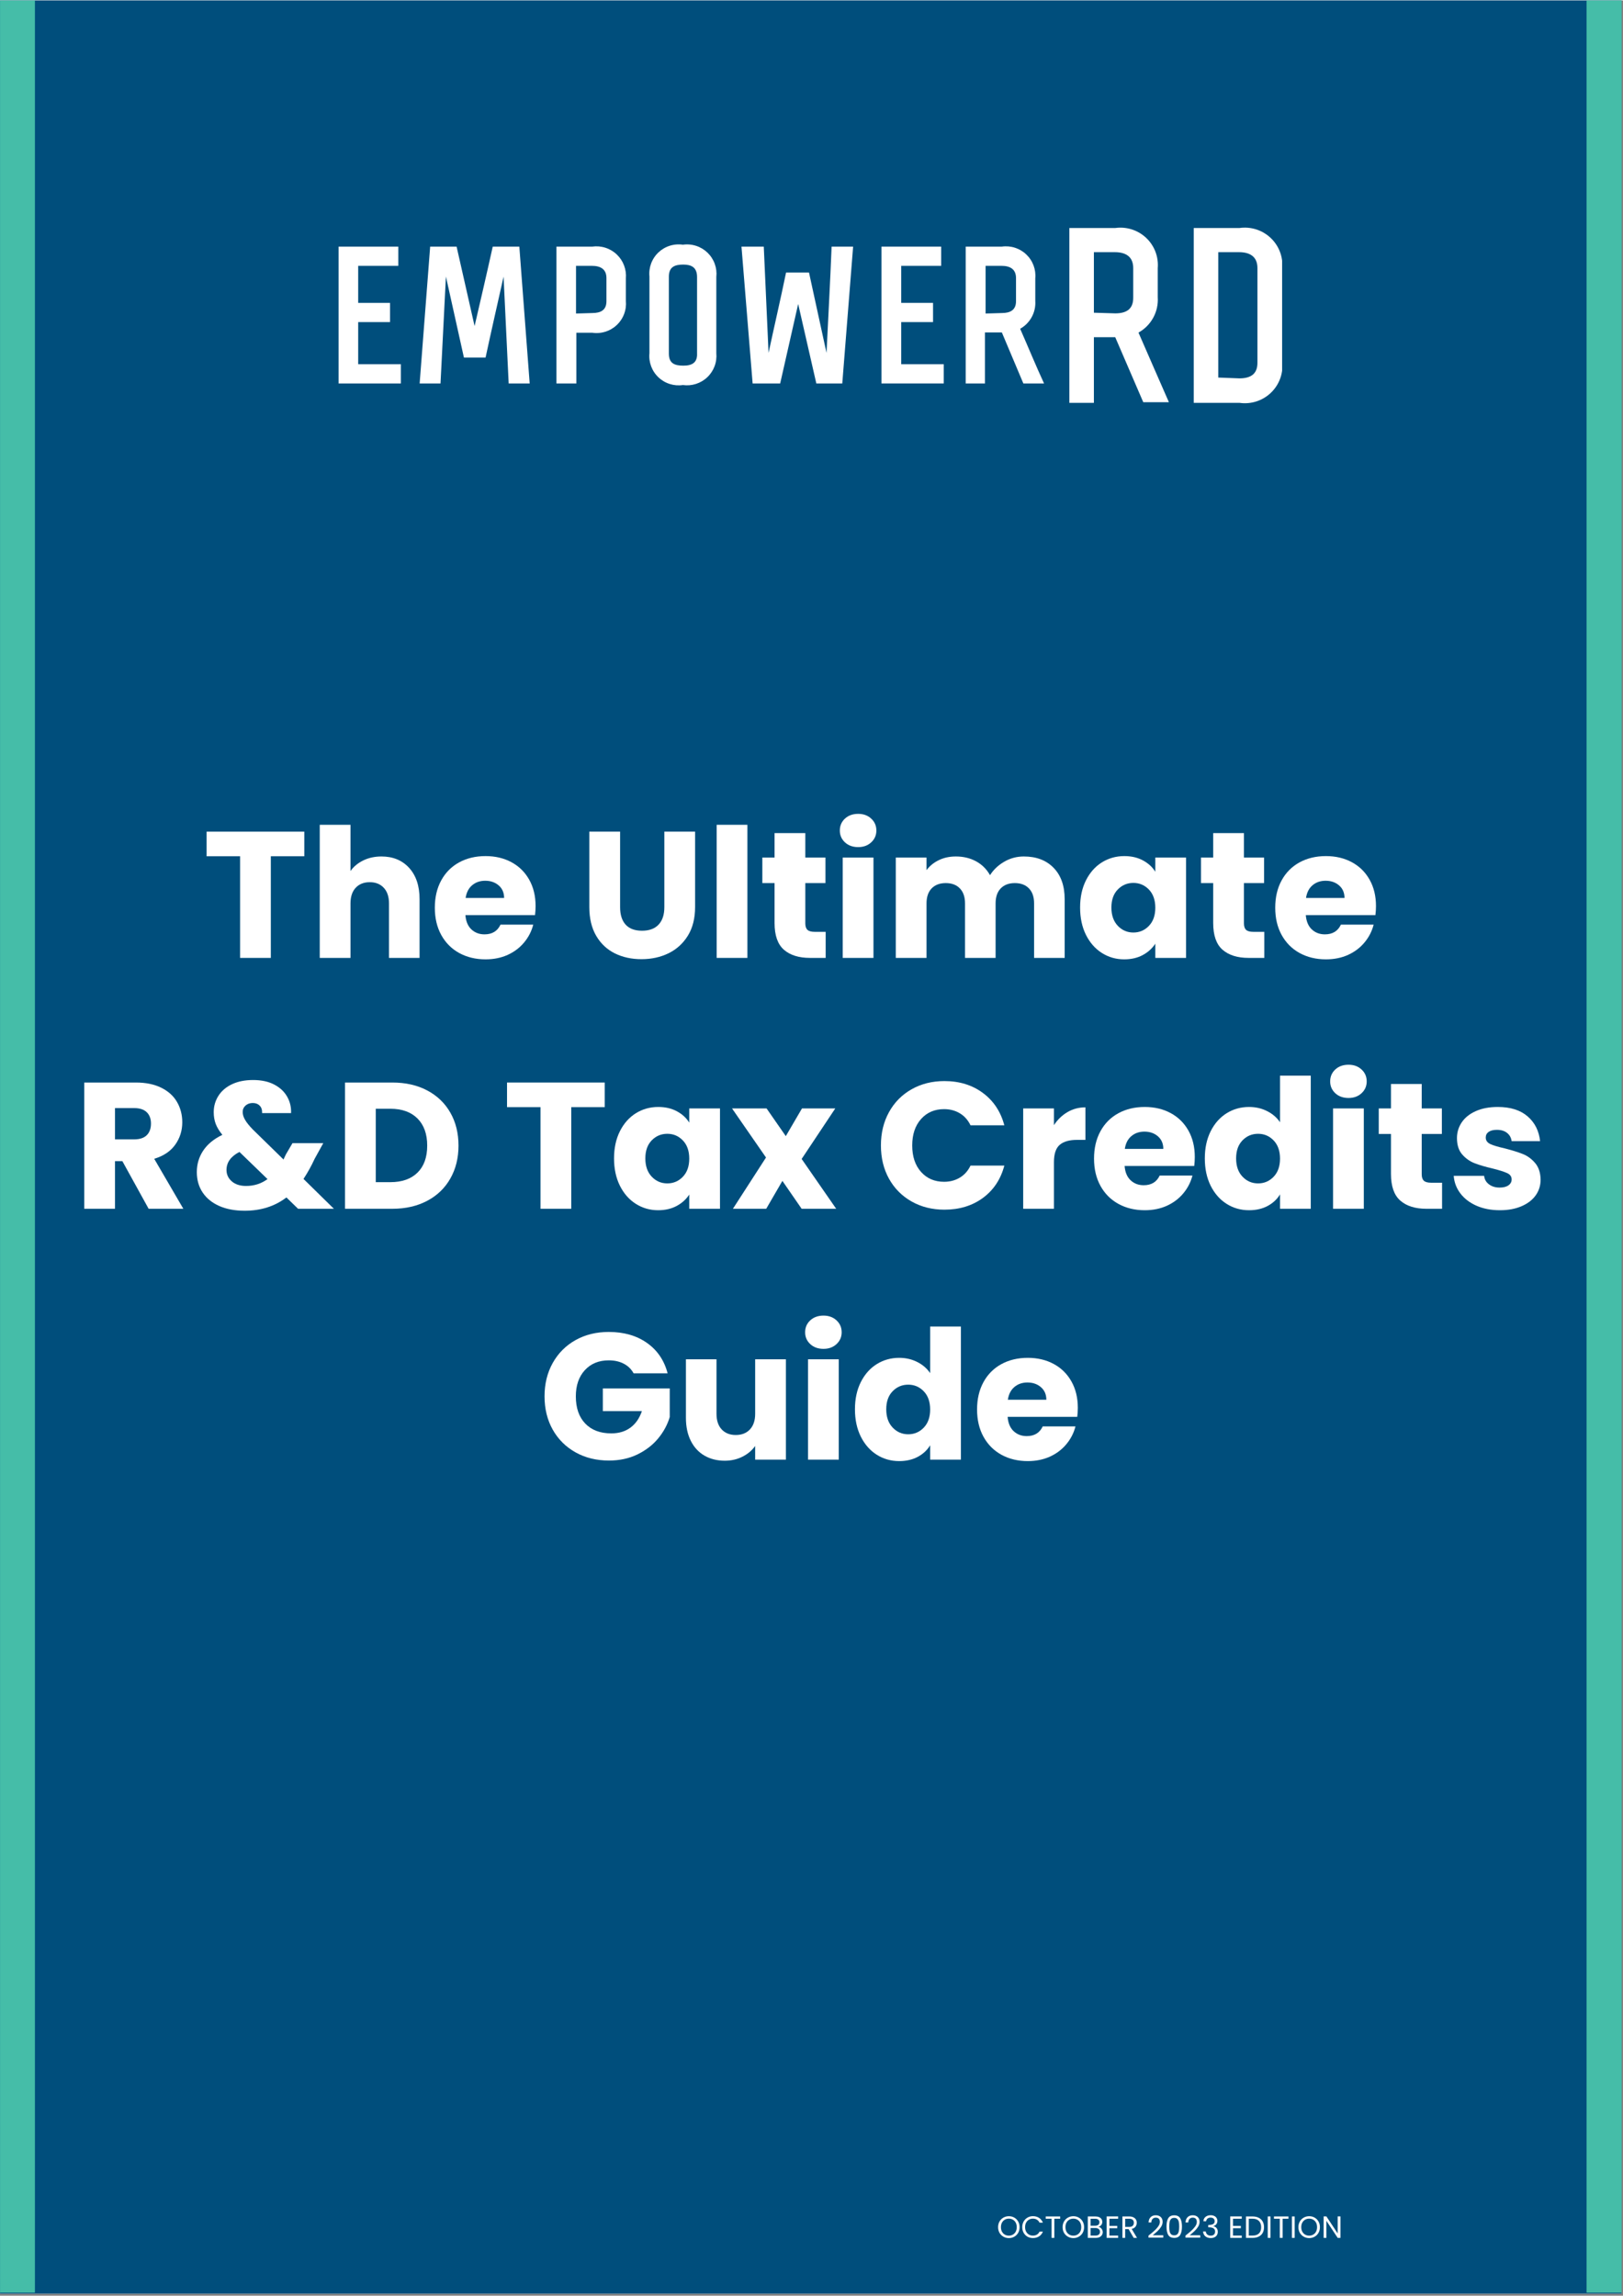 <svg xmlns="http://www.w3.org/2000/svg" xmlns:xlink="http://www.w3.org/1999/xlink" width="793" viewBox="0 0 595.5 842.25" height="1122" preserveAspectRatio="xMidYMid meet"><rect x="0" y="0" width="595.5" height="842.25" fill="#808080" stroke="none"/><defs><g></g><clipPath id="c0dc945d3a"><path d="M 0.016 0 L 594.984 0 L 594.984 841.5 L 0.016 841.5 Z M 0.016 0 " clip-rule="nonzero"></path></clipPath><clipPath id="0e206730a4"><path d="M 0.016 0 L 12.809 0 L 12.809 841.141 L 0.016 841.141 Z M 0.016 0 " clip-rule="nonzero"></path></clipPath><clipPath id="2601bf3459"><path d="M 582.129 0 L 594.984 0 L 594.984 841.141 L 582.129 841.141 Z M 582.129 0 " clip-rule="nonzero"></path></clipPath><clipPath id="57c3dba565"><path d="M 124.234 90 L 148 90 L 148 141 L 124.234 141 Z M 124.234 90 " clip-rule="nonzero"></path></clipPath><clipPath id="db441bfa90"><path d="M 437 83 L 470.426 83 L 470.426 148 L 437 148 Z M 437 83 " clip-rule="nonzero"></path></clipPath></defs><g clip-path="url(#c0dc945d3a)"><path fill="#ffffff" d="M 0.016 0 L 594.984 0 L 594.984 841.5 L 0.016 841.5 Z M 0.016 0 " fill-opacity="1" fill-rule="nonzero"></path><path fill="#004e7c" d="M 0.016 0 L 594.984 0 L 594.984 841.5 L 0.016 841.5 Z M 0.016 0 " fill-opacity="1" fill-rule="nonzero"></path></g><g fill="#ffffff" fill-opacity="1"><g transform="translate(74.229, 351.345)"><g><path d="M 37.422 -46.328 L 37.422 -37.297 L 25.141 -37.297 L 25.141 0 L 13.859 0 L 13.859 -37.297 L 1.578 -37.297 L 1.578 -46.328 Z M 37.422 -46.328 "></path></g></g></g><g fill="#ffffff" fill-opacity="1"><g transform="translate(113.226, 351.345)"><g><path d="M 26.734 -37.219 C 30.953 -37.219 34.336 -35.82 36.891 -33.031 C 39.441 -30.238 40.719 -26.398 40.719 -21.516 L 40.719 0 L 29.5 0 L 29.5 -20 C 29.5 -22.457 28.859 -24.367 27.578 -25.734 C 26.305 -27.098 24.594 -27.781 22.438 -27.781 C 20.281 -27.781 18.562 -27.098 17.281 -25.734 C 16.008 -24.367 15.375 -22.457 15.375 -20 L 15.375 0 L 4.094 0 L 4.094 -48.844 L 15.375 -48.844 L 15.375 -31.875 C 16.52 -33.5 18.082 -34.797 20.062 -35.766 C 22.039 -36.734 24.266 -37.219 26.734 -37.219 Z M 26.734 -37.219 "></path></g></g></g><g fill="#ffffff" fill-opacity="1"><g transform="translate(157.701, 351.345)"><g><path d="M 38.812 -19.016 C 38.812 -17.953 38.742 -16.848 38.609 -15.703 L 13.062 -15.703 C 13.238 -13.422 13.973 -11.672 15.266 -10.453 C 16.566 -9.242 18.164 -8.641 20.062 -8.641 C 22.875 -8.641 24.832 -9.828 25.938 -12.203 L 37.953 -12.203 C 37.336 -9.785 36.223 -7.609 34.609 -5.672 C 33.004 -3.734 30.992 -2.211 28.578 -1.109 C 26.16 -0.016 23.453 0.531 20.453 0.531 C 16.848 0.531 13.633 -0.238 10.812 -1.781 C 8 -3.32 5.801 -5.52 4.219 -8.375 C 2.633 -11.238 1.844 -14.582 1.844 -18.406 C 1.844 -22.238 2.625 -25.582 4.188 -28.438 C 5.75 -31.301 7.938 -33.504 10.75 -35.047 C 13.57 -36.586 16.805 -37.359 20.453 -37.359 C 24.023 -37.359 27.195 -36.609 29.969 -35.109 C 32.738 -33.617 34.906 -31.484 36.469 -28.703 C 38.031 -25.93 38.812 -22.703 38.812 -19.016 Z M 27.266 -21.984 C 27.266 -23.91 26.602 -25.445 25.281 -26.594 C 23.957 -27.738 22.305 -28.312 20.328 -28.312 C 18.43 -28.312 16.832 -27.758 15.531 -26.656 C 14.238 -25.562 13.441 -24.004 13.141 -21.984 Z M 27.266 -21.984 "></path></g></g></g><g fill="#ffffff" fill-opacity="1"><g transform="translate(198.348, 351.345)"><g></g></g></g><g fill="#ffffff" fill-opacity="1"><g transform="translate(212.337, 351.345)"><g><path d="M 15.188 -46.328 L 15.188 -18.609 C 15.188 -15.836 15.863 -13.703 17.219 -12.203 C 18.582 -10.711 20.586 -9.969 23.234 -9.969 C 25.867 -9.969 27.891 -10.711 29.297 -12.203 C 30.711 -13.703 31.422 -15.836 31.422 -18.609 L 31.422 -46.328 L 42.703 -46.328 L 42.703 -18.672 C 42.703 -14.535 41.82 -11.035 40.062 -8.172 C 38.301 -5.316 35.938 -3.16 32.969 -1.703 C 30 -0.254 26.688 0.469 23.031 0.469 C 19.383 0.469 16.117 -0.242 13.234 -1.672 C 10.348 -3.109 8.066 -5.266 6.391 -8.141 C 4.723 -11.023 3.891 -14.535 3.891 -18.672 L 3.891 -46.328 Z M 15.188 -46.328 "></path></g></g></g><g fill="#ffffff" fill-opacity="1"><g transform="translate(258.857, 351.345)"><g><path d="M 15.375 -48.844 L 15.375 0 L 4.094 0 L 4.094 -48.844 Z M 15.375 -48.844 "></path></g></g></g><g fill="#ffffff" fill-opacity="1"><g transform="translate(278.323, 351.345)"><g><path d="M 24.625 -9.562 L 24.625 0 L 18.875 0 C 14.781 0 11.586 -1 9.297 -3 C 7.016 -5 5.875 -8.266 5.875 -12.797 L 5.875 -27.453 L 1.391 -27.453 L 1.391 -36.828 L 5.875 -36.828 L 5.875 -45.797 L 17.156 -45.797 L 17.156 -36.828 L 24.547 -36.828 L 24.547 -27.453 L 17.156 -27.453 L 17.156 -12.672 C 17.156 -11.566 17.422 -10.77 17.953 -10.281 C 18.484 -9.801 19.363 -9.562 20.594 -9.562 Z M 24.625 -9.562 "></path></g></g></g><g fill="#ffffff" fill-opacity="1"><g transform="translate(305.113, 351.345)"><g><path d="M 9.766 -40.656 C 7.785 -40.656 6.164 -41.238 4.906 -42.406 C 3.656 -43.57 3.031 -45.016 3.031 -46.734 C 3.031 -48.492 3.656 -49.953 4.906 -51.109 C 6.164 -52.273 7.785 -52.859 9.766 -52.859 C 11.703 -52.859 13.297 -52.273 14.547 -51.109 C 15.805 -49.953 16.438 -48.492 16.438 -46.734 C 16.438 -45.016 15.805 -43.57 14.547 -42.406 C 13.297 -41.238 11.703 -40.656 9.766 -40.656 Z M 15.375 -36.828 L 15.375 0 L 4.094 0 L 4.094 -36.828 Z M 15.375 -36.828 "></path></g></g></g><g fill="#ffffff" fill-opacity="1"><g transform="translate(324.579, 351.345)"><g><path d="M 51.078 -37.219 C 55.66 -37.219 59.301 -35.832 62 -33.062 C 64.707 -30.289 66.062 -26.441 66.062 -21.516 L 66.062 0 L 54.844 0 L 54.844 -20 C 54.844 -22.375 54.211 -24.207 52.953 -25.5 C 51.703 -26.801 49.977 -27.453 47.781 -27.453 C 45.582 -27.453 43.852 -26.801 42.594 -25.5 C 41.344 -24.207 40.719 -22.375 40.719 -20 L 40.719 0 L 29.5 0 L 29.5 -20 C 29.5 -22.375 28.867 -24.207 27.609 -25.5 C 26.359 -26.801 24.633 -27.453 22.438 -27.453 C 20.238 -27.453 18.508 -26.801 17.25 -25.5 C 16 -24.207 15.375 -22.375 15.375 -20 L 15.375 0 L 4.094 0 L 4.094 -36.828 L 15.375 -36.828 L 15.375 -32.203 C 16.52 -33.742 18.016 -34.961 19.859 -35.859 C 21.711 -36.766 23.805 -37.219 26.141 -37.219 C 28.91 -37.219 31.383 -36.625 33.562 -35.438 C 35.738 -34.25 37.441 -32.555 38.672 -30.359 C 39.953 -32.379 41.691 -34.023 43.891 -35.297 C 46.086 -36.578 48.484 -37.219 51.078 -37.219 Z M 51.078 -37.219 "></path></g></g></g><g fill="#ffffff" fill-opacity="1"><g transform="translate(394.458, 351.345)"><g><path d="M 1.844 -18.484 C 1.844 -22.266 2.555 -25.582 3.984 -28.438 C 5.422 -31.301 7.367 -33.504 9.828 -35.047 C 12.297 -36.586 15.047 -37.359 18.078 -37.359 C 20.68 -37.359 22.961 -36.828 24.922 -35.766 C 26.879 -34.711 28.383 -33.328 29.438 -31.609 L 29.438 -36.828 L 40.719 -36.828 L 40.719 0 L 29.438 0 L 29.438 -5.219 C 28.332 -3.5 26.801 -2.109 24.844 -1.047 C 22.883 0.004 20.609 0.531 18.016 0.531 C 15.023 0.531 12.297 -0.25 9.828 -1.812 C 7.367 -3.375 5.422 -5.594 3.984 -8.469 C 2.555 -11.352 1.844 -14.691 1.844 -18.484 Z M 29.438 -18.406 C 29.438 -21.227 28.656 -23.453 27.094 -25.078 C 25.531 -26.703 23.629 -27.516 21.391 -27.516 C 19.141 -27.516 17.234 -26.711 15.672 -25.109 C 14.109 -23.504 13.328 -21.297 13.328 -18.484 C 13.328 -15.66 14.109 -13.426 15.672 -11.781 C 17.234 -10.133 19.141 -9.312 21.391 -9.312 C 23.629 -9.312 25.531 -10.125 27.094 -11.75 C 28.656 -13.375 29.438 -15.594 29.438 -18.406 Z M 29.438 -18.406 "></path></g></g></g><g fill="#ffffff" fill-opacity="1"><g transform="translate(439.263, 351.345)"><g><path d="M 24.625 -9.562 L 24.625 0 L 18.875 0 C 14.781 0 11.586 -1 9.297 -3 C 7.016 -5 5.875 -8.266 5.875 -12.797 L 5.875 -27.453 L 1.391 -27.453 L 1.391 -36.828 L 5.875 -36.828 L 5.875 -45.797 L 17.156 -45.797 L 17.156 -36.828 L 24.547 -36.828 L 24.547 -27.453 L 17.156 -27.453 L 17.156 -12.672 C 17.156 -11.566 17.422 -10.77 17.953 -10.281 C 18.484 -9.801 19.363 -9.562 20.594 -9.562 Z M 24.625 -9.562 "></path></g></g></g><g fill="#ffffff" fill-opacity="1"><g transform="translate(466.053, 351.345)"><g><path d="M 38.812 -19.016 C 38.812 -17.953 38.742 -16.848 38.609 -15.703 L 13.062 -15.703 C 13.238 -13.422 13.973 -11.672 15.266 -10.453 C 16.566 -9.242 18.164 -8.641 20.062 -8.641 C 22.875 -8.641 24.832 -9.828 25.938 -12.203 L 37.953 -12.203 C 37.336 -9.785 36.223 -7.609 34.609 -5.672 C 33.004 -3.734 30.992 -2.211 28.578 -1.109 C 26.16 -0.016 23.453 0.531 20.453 0.531 C 16.848 0.531 13.633 -0.238 10.812 -1.781 C 8 -3.32 5.801 -5.52 4.219 -8.375 C 2.633 -11.238 1.844 -14.582 1.844 -18.406 C 1.844 -22.238 2.625 -25.582 4.188 -28.438 C 5.75 -31.301 7.938 -33.504 10.75 -35.047 C 13.57 -36.586 16.805 -37.359 20.453 -37.359 C 24.023 -37.359 27.195 -36.609 29.969 -35.109 C 32.738 -33.617 34.906 -31.484 36.469 -28.703 C 38.031 -25.93 38.812 -22.703 38.812 -19.016 Z M 27.266 -21.984 C 27.266 -23.91 26.602 -25.445 25.281 -26.594 C 23.957 -27.738 22.305 -28.312 20.328 -28.312 C 18.43 -28.312 16.832 -27.758 15.531 -26.656 C 14.238 -25.562 13.441 -24.004 13.141 -21.984 Z M 27.266 -21.984 "></path></g></g></g><g fill="#ffffff" fill-opacity="1"><g transform="translate(506.705, 351.345)"><g></g></g></g><g fill="#ffffff" fill-opacity="1"><g transform="translate(12.818, 443.404)"><g></g></g></g><g fill="#ffffff" fill-opacity="1"><g transform="translate(26.817, 443.404)"><g><path d="M 27.719 0 L 18.078 -17.484 L 15.375 -17.484 L 15.375 0 L 4.094 0 L 4.094 -46.328 L 23.031 -46.328 C 26.688 -46.328 29.801 -45.688 32.375 -44.406 C 34.945 -43.133 36.867 -41.391 38.141 -39.172 C 39.422 -36.953 40.062 -34.477 40.062 -31.75 C 40.062 -28.664 39.191 -25.91 37.453 -23.484 C 35.711 -21.066 33.148 -19.352 29.766 -18.344 L 40.453 0 Z M 15.375 -25.469 L 22.375 -25.469 C 24.438 -25.469 25.984 -25.973 27.016 -26.984 C 28.055 -28.004 28.578 -29.438 28.578 -31.281 C 28.578 -33.039 28.055 -34.426 27.016 -35.438 C 25.984 -36.445 24.438 -36.953 22.375 -36.953 L 15.375 -36.953 Z M 15.375 -25.469 "></path></g></g></g><g fill="#ffffff" fill-opacity="1"><g transform="translate(69.84, 443.404)"><g><path d="M 39.531 0 L 35.25 -4.156 C 30.977 -0.906 25.875 0.719 19.938 0.719 C 16.375 0.719 13.27 0.141 10.625 -1.016 C 7.988 -2.18 5.953 -3.832 4.516 -5.969 C 3.086 -8.102 2.375 -10.602 2.375 -13.469 C 2.375 -16.363 3.156 -18.988 4.719 -21.344 C 6.281 -23.695 8.625 -25.625 11.75 -27.125 C 10.602 -28.531 9.785 -29.879 9.297 -31.172 C 8.816 -32.473 8.578 -33.895 8.578 -35.438 C 8.578 -37.633 9.148 -39.633 10.297 -41.438 C 11.441 -43.25 13.102 -44.672 15.281 -45.703 C 17.457 -46.734 20.039 -47.25 23.031 -47.25 C 26.07 -47.25 28.645 -46.695 30.75 -45.594 C 32.863 -44.5 34.445 -43.023 35.5 -41.172 C 36.562 -39.328 37.047 -37.305 36.953 -35.109 L 26.328 -35.109 C 26.379 -36.297 26.082 -37.207 25.438 -37.844 C 24.801 -38.488 23.957 -38.812 22.906 -38.812 C 21.844 -38.812 20.957 -38.5 20.25 -37.875 C 19.551 -37.258 19.203 -36.473 19.203 -35.516 C 19.203 -34.586 19.5 -33.617 20.094 -32.609 C 20.688 -31.598 21.625 -30.43 22.906 -29.109 L 34.188 -18.078 C 34.27 -18.297 34.391 -18.562 34.547 -18.875 C 34.703 -19.188 34.867 -19.539 35.047 -19.938 L 37.484 -24.094 L 48.781 -24.094 L 45.609 -18.344 C 44.422 -15.75 43.055 -13.285 41.516 -10.953 L 52.672 0 Z M 20.453 -8.375 C 23.398 -8.375 26.02 -9.211 28.312 -10.891 L 18.016 -20.859 C 14.848 -19.223 13.266 -17.02 13.266 -14.25 C 13.266 -12.582 13.91 -11.188 15.203 -10.062 C 16.504 -8.938 18.254 -8.375 20.453 -8.375 Z M 20.453 -8.375 "></path></g></g></g><g fill="#ffffff" fill-opacity="1"><g transform="translate(122.497, 443.404)"><g><path d="M 21.453 -46.328 C 26.336 -46.328 30.602 -45.359 34.25 -43.422 C 37.906 -41.492 40.734 -38.781 42.734 -35.281 C 44.734 -31.781 45.734 -27.742 45.734 -23.172 C 45.734 -18.641 44.734 -14.613 42.734 -11.094 C 40.734 -7.57 37.895 -4.844 34.219 -2.906 C 30.539 -0.969 26.285 0 21.453 0 L 4.094 0 L 4.094 -46.328 Z M 20.719 -9.766 C 24.988 -9.766 28.312 -10.93 30.688 -13.266 C 33.062 -15.598 34.25 -18.898 34.25 -23.172 C 34.25 -27.43 33.062 -30.75 30.688 -33.125 C 28.312 -35.508 24.988 -36.703 20.719 -36.703 L 15.375 -36.703 L 15.375 -9.766 Z M 20.719 -9.766 "></path></g></g></g><g fill="#ffffff" fill-opacity="1"><g transform="translate(170.469, 443.404)"><g></g></g></g><g fill="#ffffff" fill-opacity="1"><g transform="translate(184.458, 443.404)"><g><path d="M 37.422 -46.328 L 37.422 -37.297 L 25.141 -37.297 L 25.141 0 L 13.859 0 L 13.859 -37.297 L 1.578 -37.297 L 1.578 -46.328 Z M 37.422 -46.328 "></path></g></g></g><g fill="#ffffff" fill-opacity="1"><g transform="translate(223.456, 443.404)"><g><path d="M 1.844 -18.484 C 1.844 -22.266 2.555 -25.582 3.984 -28.438 C 5.422 -31.301 7.367 -33.504 9.828 -35.047 C 12.297 -36.586 15.047 -37.359 18.078 -37.359 C 20.68 -37.359 22.961 -36.828 24.922 -35.766 C 26.879 -34.711 28.383 -33.328 29.438 -31.609 L 29.438 -36.828 L 40.719 -36.828 L 40.719 0 L 29.438 0 L 29.438 -5.219 C 28.332 -3.5 26.801 -2.109 24.844 -1.047 C 22.883 0.004 20.609 0.531 18.016 0.531 C 15.023 0.531 12.297 -0.25 9.828 -1.812 C 7.367 -3.375 5.422 -5.594 3.984 -8.469 C 2.555 -11.352 1.844 -14.691 1.844 -18.484 Z M 29.438 -18.406 C 29.438 -21.227 28.656 -23.453 27.094 -25.078 C 25.531 -26.703 23.629 -27.516 21.391 -27.516 C 19.141 -27.516 17.234 -26.711 15.672 -25.109 C 14.109 -23.504 13.328 -21.297 13.328 -18.484 C 13.328 -15.66 14.109 -13.426 15.672 -11.781 C 17.234 -10.133 19.141 -9.312 21.391 -9.312 C 23.629 -9.312 25.531 -10.125 27.094 -11.75 C 28.656 -13.375 29.438 -15.594 29.438 -18.406 Z M 29.438 -18.406 "></path></g></g></g><g fill="#ffffff" fill-opacity="1"><g transform="translate(268.26, 443.404)"><g><path d="M 25.875 0 L 18.812 -10.234 L 12.875 0 L 0.656 0 L 12.797 -18.812 L 0.328 -36.828 L 13 -36.828 L 20.062 -26.656 L 26 -36.828 L 38.219 -36.828 L 25.875 -18.281 L 38.547 0 Z M 25.875 0 "></path></g></g></g><g fill="#ffffff" fill-opacity="1"><g transform="translate(307.06, 443.404)"><g></g></g></g><g fill="#ffffff" fill-opacity="1"><g transform="translate(321.049, 443.404)"><g><path d="M 2.172 -23.234 C 2.172 -27.805 3.16 -31.883 5.141 -35.469 C 7.129 -39.062 9.895 -41.859 13.438 -43.859 C 16.977 -45.859 20.988 -46.859 25.469 -46.859 C 30.969 -46.859 35.676 -45.406 39.594 -42.5 C 43.508 -39.594 46.129 -35.633 47.453 -30.625 L 35.047 -30.625 C 34.117 -32.562 32.805 -34.035 31.109 -35.047 C 29.422 -36.055 27.5 -36.562 25.344 -36.562 C 21.863 -36.562 19.047 -35.348 16.891 -32.922 C 14.734 -30.504 13.656 -27.273 13.656 -23.234 C 13.656 -19.18 14.734 -15.945 16.891 -13.531 C 19.047 -11.113 21.863 -9.906 25.344 -9.906 C 27.5 -9.906 29.422 -10.41 31.109 -11.422 C 32.805 -12.43 34.117 -13.906 35.047 -15.844 L 47.453 -15.844 C 46.129 -10.82 43.508 -6.867 39.594 -3.984 C 35.676 -1.109 30.969 0.328 25.469 0.328 C 20.988 0.328 16.977 -0.672 13.438 -2.672 C 9.895 -4.672 7.129 -7.453 5.141 -11.016 C 3.16 -14.586 2.172 -18.66 2.172 -23.234 Z M 2.172 -23.234 "></path></g></g></g><g fill="#ffffff" fill-opacity="1"><g transform="translate(371.33, 443.404)"><g><path d="M 15.375 -30.688 C 16.695 -32.707 18.348 -34.301 20.328 -35.469 C 22.305 -36.633 24.504 -37.219 26.922 -37.219 L 26.922 -25.281 L 23.828 -25.281 C 21.016 -25.281 18.898 -24.672 17.484 -23.453 C 16.078 -22.242 15.375 -20.125 15.375 -17.094 L 15.375 0 L 4.094 0 L 4.094 -36.828 L 15.375 -36.828 Z M 15.375 -30.688 "></path></g></g></g><g fill="#ffffff" fill-opacity="1"><g transform="translate(399.572, 443.404)"><g><path d="M 38.812 -19.016 C 38.812 -17.953 38.742 -16.848 38.609 -15.703 L 13.062 -15.703 C 13.238 -13.422 13.973 -11.672 15.266 -10.453 C 16.566 -9.242 18.164 -8.641 20.062 -8.641 C 22.875 -8.641 24.832 -9.828 25.938 -12.203 L 37.953 -12.203 C 37.336 -9.785 36.223 -7.609 34.609 -5.672 C 33.004 -3.734 30.992 -2.211 28.578 -1.109 C 26.16 -0.016 23.453 0.531 20.453 0.531 C 16.848 0.531 13.633 -0.238 10.812 -1.781 C 8 -3.32 5.801 -5.52 4.219 -8.375 C 2.633 -11.238 1.844 -14.582 1.844 -18.406 C 1.844 -22.238 2.625 -25.582 4.188 -28.438 C 5.75 -31.301 7.938 -33.504 10.75 -35.047 C 13.57 -36.586 16.805 -37.359 20.453 -37.359 C 24.023 -37.359 27.195 -36.609 29.969 -35.109 C 32.738 -33.617 34.906 -31.484 36.469 -28.703 C 38.031 -25.93 38.812 -22.703 38.812 -19.016 Z M 27.266 -21.984 C 27.266 -23.91 26.602 -25.445 25.281 -26.594 C 23.957 -27.738 22.305 -28.312 20.328 -28.312 C 18.43 -28.312 16.832 -27.758 15.531 -26.656 C 14.238 -25.562 13.441 -24.004 13.141 -21.984 Z M 27.266 -21.984 "></path></g></g></g><g fill="#ffffff" fill-opacity="1"><g transform="translate(440.219, 443.404)"><g><path d="M 1.844 -18.484 C 1.844 -22.266 2.555 -25.582 3.984 -28.438 C 5.422 -31.301 7.367 -33.504 9.828 -35.047 C 12.297 -36.586 15.047 -37.359 18.078 -37.359 C 20.504 -37.359 22.719 -36.848 24.719 -35.828 C 26.719 -34.816 28.289 -33.457 29.438 -31.75 L 29.438 -48.844 L 40.719 -48.844 L 40.719 0 L 29.438 0 L 29.438 -5.281 C 28.383 -3.52 26.879 -2.109 24.922 -1.047 C 22.961 0.004 20.68 0.531 18.078 0.531 C 15.047 0.531 12.297 -0.25 9.828 -1.812 C 7.367 -3.375 5.422 -5.594 3.984 -8.469 C 2.555 -11.352 1.844 -14.691 1.844 -18.484 Z M 29.438 -18.406 C 29.438 -21.227 28.656 -23.453 27.094 -25.078 C 25.531 -26.703 23.629 -27.516 21.391 -27.516 C 19.141 -27.516 17.234 -26.711 15.672 -25.109 C 14.109 -23.504 13.328 -21.297 13.328 -18.484 C 13.328 -15.66 14.109 -13.426 15.672 -11.781 C 17.234 -10.133 19.141 -9.312 21.391 -9.312 C 23.629 -9.312 25.531 -10.125 27.094 -11.75 C 28.656 -13.375 29.438 -15.594 29.438 -18.406 Z M 29.438 -18.406 "></path></g></g></g><g fill="#ffffff" fill-opacity="1"><g transform="translate(485.024, 443.404)"><g><path d="M 9.766 -40.656 C 7.785 -40.656 6.164 -41.238 4.906 -42.406 C 3.656 -43.57 3.031 -45.016 3.031 -46.734 C 3.031 -48.492 3.656 -49.953 4.906 -51.109 C 6.164 -52.273 7.785 -52.859 9.766 -52.859 C 11.703 -52.859 13.297 -52.273 14.547 -51.109 C 15.805 -49.953 16.438 -48.492 16.438 -46.734 C 16.438 -45.016 15.805 -43.57 14.547 -42.406 C 13.297 -41.238 11.703 -40.656 9.766 -40.656 Z M 15.375 -36.828 L 15.375 0 L 4.094 0 L 4.094 -36.828 Z M 15.375 -36.828 "></path></g></g></g><g fill="#ffffff" fill-opacity="1"><g transform="translate(504.49, 443.404)"><g><path d="M 24.625 -9.562 L 24.625 0 L 18.875 0 C 14.781 0 11.586 -1 9.297 -3 C 7.016 -5 5.875 -8.266 5.875 -12.797 L 5.875 -27.453 L 1.391 -27.453 L 1.391 -36.828 L 5.875 -36.828 L 5.875 -45.797 L 17.156 -45.797 L 17.156 -36.828 L 24.547 -36.828 L 24.547 -27.453 L 17.156 -27.453 L 17.156 -12.672 C 17.156 -11.566 17.422 -10.77 17.953 -10.281 C 18.484 -9.801 19.363 -9.562 20.594 -9.562 Z M 24.625 -9.562 "></path></g></g></g><g fill="#ffffff" fill-opacity="1"><g transform="translate(531.28, 443.404)"><g><path d="M 19.078 0.531 C 15.859 0.531 12.992 -0.016 10.484 -1.109 C 7.984 -2.211 6.004 -3.723 4.547 -5.641 C 3.098 -7.555 2.285 -9.703 2.109 -12.078 L 13.266 -12.078 C 13.398 -10.797 13.992 -9.758 15.047 -8.969 C 16.098 -8.176 17.395 -7.781 18.938 -7.781 C 20.344 -7.781 21.43 -8.055 22.203 -8.609 C 22.973 -9.16 23.359 -9.879 23.359 -10.766 C 23.359 -11.816 22.805 -12.594 21.703 -13.094 C 20.609 -13.602 18.832 -14.164 16.375 -14.781 C 13.727 -15.395 11.523 -16.039 9.766 -16.719 C 8.004 -17.406 6.484 -18.484 5.203 -19.953 C 3.93 -21.43 3.297 -23.426 3.297 -25.938 C 3.297 -28.051 3.879 -29.973 5.047 -31.703 C 6.211 -33.441 7.926 -34.816 10.188 -35.828 C 12.457 -36.848 15.156 -37.359 18.281 -37.359 C 22.906 -37.359 26.547 -36.211 29.203 -33.922 C 31.867 -31.629 33.398 -28.594 33.797 -24.812 L 23.359 -24.812 C 23.18 -26.094 22.617 -27.102 21.672 -27.844 C 20.734 -28.594 19.492 -28.969 17.953 -28.969 C 16.629 -28.969 15.613 -28.711 14.906 -28.203 C 14.207 -27.703 13.859 -27.016 13.859 -26.141 C 13.859 -25.078 14.414 -24.281 15.531 -23.75 C 16.656 -23.227 18.41 -22.703 20.797 -22.172 C 23.516 -21.473 25.734 -20.781 27.453 -20.094 C 29.172 -19.414 30.676 -18.316 31.969 -16.797 C 33.27 -15.273 33.941 -13.238 33.984 -10.688 C 33.984 -8.531 33.379 -6.602 32.172 -4.906 C 30.961 -3.219 29.223 -1.891 26.953 -0.922 C 24.691 0.047 22.066 0.531 19.078 0.531 Z M 19.078 0.531 "></path></g></g></g><g fill="#ffffff" fill-opacity="1"><g transform="translate(568.103, 443.404)"><g></g></g></g><g fill="#ffffff" fill-opacity="1"><g transform="translate(197.626, 535.462)"><g><path d="M 34.844 -31.688 C 34.008 -33.219 32.812 -34.391 31.25 -35.203 C 29.688 -36.023 27.848 -36.438 25.734 -36.438 C 22.086 -36.438 19.16 -35.234 16.953 -32.828 C 14.754 -30.43 13.656 -27.234 13.656 -23.234 C 13.656 -18.961 14.812 -15.629 17.125 -13.234 C 19.438 -10.836 22.613 -9.641 26.656 -9.641 C 29.438 -9.641 31.781 -10.344 33.688 -11.75 C 35.602 -13.156 37.004 -15.176 37.891 -17.812 L 23.562 -17.812 L 23.562 -26.141 L 48.109 -26.141 L 48.109 -15.641 C 47.273 -12.828 45.859 -10.207 43.859 -7.781 C 41.859 -5.363 39.316 -3.406 36.234 -1.906 C 33.148 -0.414 29.676 0.328 25.812 0.328 C 21.227 0.328 17.145 -0.672 13.562 -2.672 C 9.977 -4.672 7.18 -7.453 5.172 -11.016 C 3.172 -14.586 2.172 -18.66 2.172 -23.234 C 2.172 -27.805 3.172 -31.883 5.172 -35.469 C 7.18 -39.062 9.969 -41.859 13.531 -43.859 C 17.094 -45.859 21.16 -46.859 25.734 -46.859 C 31.285 -46.859 35.961 -45.516 39.766 -42.828 C 43.566 -40.148 46.086 -36.438 47.328 -31.688 Z M 34.844 -31.688 "></path></g></g></g><g fill="#ffffff" fill-opacity="1"><g transform="translate(247.908, 535.462)"><g><path d="M 40.453 -36.828 L 40.453 0 L 29.172 0 L 29.172 -5.016 C 28.023 -3.391 26.473 -2.082 24.516 -1.094 C 22.555 -0.102 20.391 0.391 18.016 0.391 C 15.203 0.391 12.719 -0.234 10.562 -1.484 C 8.406 -2.734 6.734 -4.547 5.547 -6.922 C 4.359 -9.305 3.766 -12.102 3.766 -15.312 L 3.766 -36.828 L 14.984 -36.828 L 14.984 -16.828 C 14.984 -14.367 15.617 -12.457 16.891 -11.094 C 18.172 -9.727 19.891 -9.047 22.047 -9.047 C 24.242 -9.047 25.977 -9.727 27.25 -11.094 C 28.531 -12.457 29.172 -14.367 29.172 -16.828 L 29.172 -36.828 Z M 40.453 -36.828 "></path></g></g></g><g fill="#ffffff" fill-opacity="1"><g transform="translate(292.382, 535.462)"><g><path d="M 9.766 -40.656 C 7.785 -40.656 6.164 -41.238 4.906 -42.406 C 3.656 -43.57 3.031 -45.016 3.031 -46.734 C 3.031 -48.492 3.656 -49.953 4.906 -51.109 C 6.164 -52.273 7.785 -52.859 9.766 -52.859 C 11.703 -52.859 13.297 -52.273 14.547 -51.109 C 15.805 -49.953 16.438 -48.492 16.438 -46.734 C 16.438 -45.016 15.805 -43.57 14.547 -42.406 C 13.297 -41.238 11.703 -40.656 9.766 -40.656 Z M 15.375 -36.828 L 15.375 0 L 4.094 0 L 4.094 -36.828 Z M 15.375 -36.828 "></path></g></g></g><g fill="#ffffff" fill-opacity="1"><g transform="translate(311.848, 535.462)"><g><path d="M 1.844 -18.484 C 1.844 -22.266 2.555 -25.582 3.984 -28.438 C 5.422 -31.301 7.367 -33.504 9.828 -35.047 C 12.297 -36.586 15.047 -37.359 18.078 -37.359 C 20.504 -37.359 22.719 -36.848 24.719 -35.828 C 26.719 -34.816 28.289 -33.457 29.438 -31.75 L 29.438 -48.844 L 40.719 -48.844 L 40.719 0 L 29.438 0 L 29.438 -5.281 C 28.383 -3.52 26.879 -2.109 24.922 -1.047 C 22.961 0.004 20.68 0.531 18.078 0.531 C 15.047 0.531 12.297 -0.25 9.828 -1.812 C 7.367 -3.375 5.422 -5.594 3.984 -8.469 C 2.555 -11.352 1.844 -14.691 1.844 -18.484 Z M 29.438 -18.406 C 29.438 -21.227 28.656 -23.453 27.094 -25.078 C 25.531 -26.703 23.629 -27.516 21.391 -27.516 C 19.141 -27.516 17.234 -26.711 15.672 -25.109 C 14.109 -23.504 13.328 -21.297 13.328 -18.484 C 13.328 -15.66 14.109 -13.426 15.672 -11.781 C 17.234 -10.133 19.141 -9.312 21.391 -9.312 C 23.629 -9.312 25.531 -10.125 27.094 -11.75 C 28.656 -13.375 29.438 -15.594 29.438 -18.406 Z M 29.438 -18.406 "></path></g></g></g><g fill="#ffffff" fill-opacity="1"><g transform="translate(356.653, 535.462)"><g><path d="M 38.812 -19.016 C 38.812 -17.953 38.742 -16.848 38.609 -15.703 L 13.062 -15.703 C 13.238 -13.422 13.973 -11.672 15.266 -10.453 C 16.566 -9.242 18.164 -8.641 20.062 -8.641 C 22.875 -8.641 24.832 -9.828 25.938 -12.203 L 37.953 -12.203 C 37.336 -9.785 36.223 -7.609 34.609 -5.672 C 33.004 -3.734 30.992 -2.211 28.578 -1.109 C 26.16 -0.016 23.453 0.531 20.453 0.531 C 16.848 0.531 13.633 -0.238 10.812 -1.781 C 8 -3.32 5.801 -5.52 4.219 -8.375 C 2.633 -11.238 1.844 -14.582 1.844 -18.406 C 1.844 -22.238 2.625 -25.582 4.188 -28.438 C 5.75 -31.301 7.938 -33.504 10.75 -35.047 C 13.57 -36.586 16.805 -37.359 20.453 -37.359 C 24.023 -37.359 27.195 -36.609 29.969 -35.109 C 32.738 -33.617 34.906 -31.484 36.469 -28.703 C 38.031 -25.93 38.812 -22.703 38.812 -19.016 Z M 27.266 -21.984 C 27.266 -23.91 26.602 -25.445 25.281 -26.594 C 23.957 -27.738 22.305 -28.312 20.328 -28.312 C 18.43 -28.312 16.832 -27.758 15.531 -26.656 C 14.238 -25.562 13.441 -24.004 13.141 -21.984 Z M 27.266 -21.984 "></path></g></g></g><g clip-path="url(#0e206730a4)"><path fill="#45bda8" d="M -150.824 0 L 12.809 0 L 12.809 841.141 L -150.824 841.141 Z M -150.824 0 " fill-opacity="1" fill-rule="nonzero"></path></g><g clip-path="url(#2601bf3459)"><path fill="#45bda8" d="M 582.129 0 L 745.762 0 L 745.762 841.141 L 582.129 841.141 Z M 582.129 0 " fill-opacity="1" fill-rule="nonzero"></path></g><g clip-path="url(#57c3dba565)"><path fill="#ffffff" d="M 124.234 90.34 L 146.145 90.34 L 146.145 97.395 L 131.422 97.395 L 131.422 110.984 L 143.105 110.984 L 143.105 118.039 L 131.422 118.039 L 131.422 133.492 L 147.078 133.492 L 147.078 140.551 L 124.234 140.551 Z M 124.234 90.34 " fill-opacity="1" fill-rule="nonzero"></path></g><path fill="#ffffff" d="M 170.219 131.043 L 163.613 101.305 C 162.973 114.25 162.27 127.66 161.629 140.551 L 153.973 140.551 L 157.832 90.34 L 167.531 90.34 L 174.133 119.496 C 176.352 109.934 178.633 100.137 180.793 90.34 L 190.551 90.34 L 194.348 140.551 L 186.637 140.551 L 184.766 101.359 C 182.664 110.75 180.152 121.773 178.164 131.043 Z M 170.219 131.043 " fill-opacity="1" fill-rule="nonzero"></path><path fill="#ffffff" d="M 204.164 140.551 L 204.164 90.34 L 217.312 90.34 C 217.715 90.285 218.117 90.25 218.523 90.238 C 218.934 90.227 219.336 90.242 219.742 90.273 C 220.148 90.309 220.551 90.367 220.949 90.449 C 221.348 90.527 221.738 90.629 222.129 90.754 C 222.516 90.875 222.895 91.023 223.266 91.188 C 223.637 91.355 223.996 91.539 224.348 91.746 C 224.695 91.953 225.035 92.18 225.359 92.426 C 225.684 92.668 225.992 92.93 226.289 93.211 C 226.582 93.488 226.859 93.785 227.125 94.094 C 227.387 94.406 227.629 94.73 227.855 95.066 C 228.078 95.406 228.285 95.754 228.473 96.113 C 228.66 96.477 228.824 96.844 228.969 97.227 C 229.113 97.605 229.234 97.988 229.336 98.383 C 229.438 98.777 229.516 99.176 229.574 99.574 C 229.629 99.977 229.664 100.383 229.676 100.789 C 229.688 101.191 229.676 101.598 229.641 102.004 L 229.641 110.285 C 229.676 110.688 229.691 111.094 229.684 111.5 C 229.676 111.906 229.641 112.312 229.59 112.715 C 229.535 113.117 229.457 113.516 229.355 113.91 C 229.258 114.305 229.137 114.695 228.992 115.074 C 228.848 115.457 228.684 115.828 228.496 116.188 C 228.312 116.551 228.105 116.902 227.879 117.238 C 227.656 117.578 227.41 117.902 227.148 118.215 C 226.887 118.527 226.609 118.82 226.312 119.102 C 226.016 119.383 225.707 119.645 225.379 119.891 C 225.055 120.133 224.715 120.359 224.363 120.566 C 224.016 120.773 223.652 120.957 223.281 121.125 C 222.906 121.289 222.527 121.434 222.141 121.559 C 221.75 121.68 221.355 121.781 220.957 121.859 C 220.559 121.938 220.152 121.992 219.746 122.023 C 219.34 122.059 218.934 122.066 218.527 122.055 C 218.121 122.043 217.715 122.004 217.312 121.945 L 211.469 121.945 L 211.469 140.551 Z M 217.312 114.715 C 220.465 114.715 222.57 113.609 222.512 110.227 L 222.512 101.887 C 222.512 98.621 220.348 97.395 217.195 97.395 L 211.352 97.395 L 211.352 114.891 Z M 217.312 114.715 " fill-opacity="1" fill-rule="nonzero"></path><path fill="#ffffff" d="M 262.828 101.477 L 262.828 129.469 C 262.863 129.875 262.879 130.277 262.871 130.684 C 262.859 131.09 262.828 131.492 262.773 131.895 C 262.719 132.297 262.645 132.691 262.543 133.086 C 262.445 133.48 262.324 133.863 262.18 134.246 C 262.039 134.625 261.875 134.992 261.691 135.355 C 261.504 135.715 261.301 136.066 261.078 136.402 C 260.852 136.742 260.609 137.066 260.352 137.375 C 260.09 137.688 259.812 137.984 259.516 138.262 C 259.223 138.543 258.914 138.805 258.59 139.047 C 258.266 139.293 257.93 139.52 257.582 139.727 C 257.23 139.934 256.871 140.121 256.504 140.285 C 256.133 140.453 255.754 140.598 255.367 140.723 C 254.98 140.844 254.586 140.949 254.191 141.027 C 253.793 141.105 253.391 141.164 252.984 141.199 C 252.582 141.234 252.176 141.246 251.77 141.234 C 251.363 141.223 250.961 141.188 250.559 141.133 C 250.156 141.191 249.75 141.23 249.344 141.242 C 248.938 141.254 248.531 141.246 248.125 141.215 C 247.719 141.18 247.316 141.125 246.918 141.047 C 246.516 140.969 246.125 140.867 245.734 140.746 C 245.348 140.621 244.969 140.48 244.598 140.312 C 244.227 140.148 243.863 139.961 243.516 139.754 C 243.164 139.547 242.824 139.32 242.5 139.074 C 242.176 138.832 241.867 138.566 241.574 138.289 C 241.277 138.008 241 137.711 240.738 137.398 C 240.477 137.09 240.234 136.762 240.012 136.426 C 239.785 136.086 239.582 135.734 239.398 135.371 C 239.215 135.008 239.051 134.637 238.91 134.258 C 238.77 133.875 238.648 133.488 238.551 133.094 C 238.453 132.699 238.379 132.301 238.324 131.898 C 238.273 131.496 238.242 131.09 238.238 130.684 C 238.23 130.277 238.246 129.875 238.289 129.469 L 238.289 101.305 C 238.246 100.898 238.23 100.492 238.238 100.086 C 238.242 99.68 238.273 99.277 238.324 98.875 C 238.379 98.469 238.453 98.07 238.551 97.676 C 238.648 97.285 238.77 96.895 238.91 96.516 C 239.051 96.133 239.215 95.762 239.398 95.402 C 239.582 95.039 239.785 94.688 240.012 94.348 C 240.234 94.008 240.477 93.684 240.738 93.371 C 241 93.059 241.277 92.766 241.574 92.484 C 241.867 92.203 242.176 91.941 242.5 91.695 C 242.824 91.453 243.164 91.227 243.516 91.02 C 243.863 90.812 244.227 90.625 244.598 90.461 C 244.969 90.293 245.348 90.148 245.734 90.027 C 246.125 89.902 246.516 89.805 246.918 89.727 C 247.316 89.648 247.719 89.59 248.125 89.559 C 248.531 89.527 248.938 89.516 249.344 89.531 C 249.75 89.543 250.156 89.582 250.559 89.641 C 250.965 89.582 251.371 89.547 251.781 89.535 C 252.191 89.523 252.602 89.535 253.012 89.57 C 253.418 89.605 253.824 89.664 254.227 89.746 C 254.629 89.828 255.023 89.93 255.414 90.059 C 255.805 90.184 256.188 90.332 256.559 90.5 C 256.934 90.672 257.297 90.863 257.648 91.074 C 258 91.285 258.336 91.512 258.664 91.762 C 258.988 92.012 259.297 92.277 259.594 92.562 C 259.887 92.848 260.164 93.148 260.426 93.465 C 260.688 93.781 260.93 94.109 261.152 94.453 C 261.375 94.797 261.578 95.152 261.762 95.52 C 261.941 95.887 262.105 96.262 262.242 96.648 C 262.383 97.031 262.5 97.422 262.598 97.82 C 262.691 98.219 262.762 98.621 262.812 99.027 C 262.859 99.438 262.887 99.844 262.891 100.254 C 262.891 100.664 262.871 101.07 262.828 101.477 Z M 255.758 101.477 C 255.758 98.035 253.77 96.93 250.734 96.93 C 247.695 96.93 245.414 97.688 245.414 101.359 L 245.414 129.586 C 245.414 133.203 247.52 134.02 250.734 134.02 C 253.945 134.02 255.934 132.91 255.758 129.469 Z M 255.758 101.477 " fill-opacity="1" fill-rule="nonzero"></path><path fill="#ffffff" d="M 296.832 99.844 L 303.262 129.352 C 303.902 116.113 304.605 103.461 305.129 90.34 L 313.02 90.34 L 309.043 140.551 L 299.52 140.551 L 292.859 111.391 C 290.699 120.957 288.418 130.984 286.258 140.551 L 276.148 140.551 L 272.059 90.34 L 280.238 90.34 L 281.992 129.352 C 284.094 119.555 286.434 109.469 288.418 99.844 Z M 296.832 99.844 " fill-opacity="1" fill-rule="nonzero"></path><path fill="#ffffff" d="M 323.418 90.34 L 345.328 90.34 L 345.328 97.395 L 330.664 97.395 L 330.664 110.984 L 342.348 110.984 L 342.348 118.039 L 330.664 118.039 L 330.664 133.492 L 346.266 133.492 L 346.266 140.551 L 323.418 140.551 Z M 323.418 90.34 " fill-opacity="1" fill-rule="nonzero"></path><path fill="#ffffff" d="M 354.328 140.551 L 354.328 90.34 L 367.59 90.34 C 367.992 90.281 368.398 90.25 368.805 90.238 C 369.207 90.227 369.613 90.238 370.02 90.273 C 370.422 90.309 370.824 90.367 371.223 90.445 C 371.621 90.523 372.012 90.625 372.398 90.75 C 372.785 90.875 373.164 91.02 373.535 91.188 C 373.906 91.352 374.266 91.539 374.613 91.746 C 374.965 91.953 375.301 92.18 375.625 92.422 C 375.949 92.668 376.258 92.93 376.551 93.211 C 376.844 93.488 377.121 93.785 377.383 94.094 C 377.645 94.406 377.887 94.73 378.109 95.07 C 378.336 95.406 378.539 95.758 378.723 96.117 C 378.906 96.477 379.07 96.848 379.215 97.227 C 379.359 97.609 379.477 97.992 379.578 98.387 C 379.676 98.781 379.754 99.176 379.809 99.578 C 379.863 99.98 379.895 100.383 379.902 100.789 C 379.91 101.195 379.898 101.598 379.859 102.004 L 379.859 110.285 C 379.926 111.309 379.848 112.324 379.629 113.324 C 379.406 114.328 379.051 115.281 378.559 116.184 C 378.07 117.086 377.461 117.906 376.738 118.637 C 376.016 119.367 375.207 119.984 374.309 120.488 C 377.113 126.844 380.152 134.25 383.074 140.551 L 375.48 140.551 L 367.59 121.832 L 361.398 121.832 L 361.398 140.551 Z M 367.59 114.715 C 370.688 114.715 372.848 113.609 372.789 110.227 L 372.789 101.887 C 372.789 98.621 370.629 97.395 367.473 97.395 L 361.629 97.395 L 361.629 114.891 Z M 367.59 114.715 " fill-opacity="1" fill-rule="nonzero"></path><path fill="#ffffff" d="M 392.363 147.664 L 392.363 83.516 L 409.191 83.516 C 409.699 83.445 410.211 83.402 410.723 83.387 C 411.238 83.375 411.75 83.387 412.262 83.43 C 412.773 83.473 413.281 83.547 413.785 83.645 C 414.289 83.746 414.785 83.871 415.273 84.027 C 415.762 84.184 416.242 84.367 416.711 84.574 C 417.18 84.785 417.637 85.02 418.078 85.277 C 418.52 85.539 418.945 85.824 419.355 86.129 C 419.766 86.438 420.16 86.77 420.531 87.121 C 420.906 87.473 421.258 87.844 421.59 88.234 C 421.922 88.625 422.23 89.035 422.516 89.461 C 422.801 89.887 423.062 90.328 423.301 90.781 C 423.535 91.234 423.746 91.703 423.93 92.18 C 424.113 92.66 424.27 93.148 424.398 93.645 C 424.527 94.141 424.629 94.641 424.699 95.148 C 424.773 95.656 424.816 96.164 424.832 96.676 C 424.848 97.191 424.836 97.703 424.793 98.211 L 424.793 108.883 C 424.883 110.191 424.785 111.484 424.508 112.762 C 424.227 114.043 423.773 115.258 423.148 116.41 C 422.523 117.562 421.746 118.602 420.824 119.535 C 419.902 120.465 418.867 121.25 417.723 121.887 C 421.285 129.996 425.32 139.383 428.883 147.43 L 419.477 147.43 L 409.191 123.578 L 401.363 123.578 L 401.363 147.664 Z M 409.191 114.832 C 413.105 114.832 415.852 113.434 415.793 109 L 415.793 98.211 C 415.793 94.012 413.047 92.379 409.016 92.379 L 401.363 92.379 L 401.363 114.598 Z M 409.191 114.832 " fill-opacity="1" fill-rule="nonzero"></path><g clip-path="url(#db441bfa90)"><path fill="#ffffff" d="M 437.996 147.664 L 437.996 83.516 L 454.766 83.516 C 455.277 83.441 455.789 83.398 456.305 83.383 C 456.82 83.367 457.336 83.379 457.848 83.418 C 458.363 83.461 458.871 83.531 459.379 83.629 C 459.883 83.727 460.383 83.855 460.875 84.008 C 461.367 84.164 461.848 84.344 462.316 84.555 C 462.789 84.762 463.246 84.996 463.691 85.254 C 464.137 85.516 464.566 85.797 464.98 86.105 C 465.395 86.414 465.789 86.742 466.164 87.094 C 466.539 87.445 466.895 87.816 467.23 88.207 C 467.562 88.602 467.875 89.008 468.164 89.434 C 468.453 89.863 468.715 90.301 468.957 90.758 C 469.195 91.215 469.406 91.684 469.594 92.16 C 469.781 92.641 469.938 93.129 470.07 93.629 C 470.203 94.125 470.305 94.629 470.379 95.137 C 470.453 95.645 470.5 96.156 470.52 96.672 C 470.535 97.188 470.523 97.699 470.484 98.211 L 470.484 132.734 C 470.535 133.254 470.555 133.77 470.543 134.293 C 470.535 134.812 470.496 135.328 470.43 135.844 C 470.359 136.359 470.262 136.867 470.137 137.375 C 470.012 137.879 469.859 138.375 469.676 138.859 C 469.492 139.348 469.285 139.824 469.047 140.285 C 468.812 140.75 468.551 141.199 468.262 141.633 C 467.977 142.066 467.664 142.48 467.332 142.879 C 466.996 143.277 466.641 143.656 466.262 144.016 C 465.887 144.375 465.488 144.711 465.074 145.023 C 464.66 145.336 464.227 145.625 463.777 145.891 C 463.332 146.156 462.867 146.395 462.395 146.605 C 461.918 146.82 461.434 147.004 460.938 147.16 C 460.441 147.32 459.938 147.449 459.426 147.547 C 458.914 147.648 458.398 147.719 457.879 147.762 C 457.359 147.805 456.84 147.816 456.32 147.801 C 455.801 147.785 455.281 147.738 454.766 147.664 Z M 454.766 138.684 C 458.797 138.684 461.426 137.168 461.367 132.852 L 461.367 98.211 C 461.367 94.012 458.621 92.379 454.59 92.379 L 446.996 92.379 L 446.996 138.391 Z M 454.766 138.684 " fill-opacity="1" fill-rule="nonzero"></path></g><g fill="#ffffff" fill-opacity="1"><g transform="translate(365.727, 821.031)"><g><path d="M 4.438 0.078 C 3.707 0.078 3.039 -0.094 2.438 -0.438 C 1.832 -0.781 1.352 -1.254 1 -1.859 C 0.656 -2.473 0.484 -3.164 0.484 -3.938 C 0.484 -4.707 0.656 -5.395 1 -6 C 1.352 -6.613 1.832 -7.094 2.438 -7.438 C 3.039 -7.781 3.707 -7.953 4.438 -7.953 C 5.176 -7.953 5.844 -7.781 6.438 -7.438 C 7.039 -7.094 7.516 -6.613 7.859 -6 C 8.203 -5.395 8.375 -4.707 8.375 -3.938 C 8.375 -3.164 8.203 -2.473 7.859 -1.859 C 7.516 -1.254 7.039 -0.781 6.438 -0.438 C 5.844 -0.094 5.176 0.078 4.438 0.078 Z M 4.438 -0.812 C 4.977 -0.812 5.469 -0.938 5.906 -1.188 C 6.352 -1.445 6.703 -1.812 6.953 -2.281 C 7.203 -2.758 7.328 -3.312 7.328 -3.938 C 7.328 -4.57 7.203 -5.125 6.953 -5.594 C 6.703 -6.062 6.359 -6.422 5.922 -6.672 C 5.484 -6.93 4.988 -7.062 4.438 -7.062 C 3.875 -7.062 3.375 -6.93 2.938 -6.672 C 2.508 -6.422 2.164 -6.062 1.906 -5.594 C 1.656 -5.125 1.531 -4.57 1.531 -3.938 C 1.531 -3.312 1.656 -2.758 1.906 -2.281 C 2.164 -1.812 2.516 -1.445 2.953 -1.188 C 3.391 -0.938 3.883 -0.812 4.438 -0.812 Z M 4.438 -0.812 "></path></g></g></g><g fill="#ffffff" fill-opacity="1"><g transform="translate(374.589, 821.031)"><g><path d="M 0.484 -3.938 C 0.484 -4.707 0.656 -5.395 1 -6 C 1.344 -6.613 1.812 -7.094 2.406 -7.438 C 3.008 -7.789 3.676 -7.969 4.406 -7.969 C 5.27 -7.969 6.02 -7.758 6.656 -7.344 C 7.289 -6.926 7.758 -6.336 8.062 -5.578 L 6.828 -5.578 C 6.609 -6.055 6.289 -6.422 5.875 -6.672 C 5.469 -6.93 4.977 -7.062 4.406 -7.062 C 3.863 -7.062 3.375 -6.93 2.938 -6.672 C 2.5 -6.422 2.156 -6.062 1.906 -5.594 C 1.656 -5.125 1.531 -4.57 1.531 -3.938 C 1.531 -3.312 1.656 -2.766 1.906 -2.297 C 2.156 -1.828 2.5 -1.461 2.938 -1.203 C 3.375 -0.953 3.863 -0.828 4.406 -0.828 C 4.977 -0.828 5.469 -0.953 5.875 -1.203 C 6.289 -1.453 6.609 -1.816 6.828 -2.297 L 8.062 -2.297 C 7.758 -1.535 7.289 -0.953 6.656 -0.547 C 6.02 -0.141 5.27 0.062 4.406 0.062 C 3.676 0.062 3.008 -0.102 2.406 -0.438 C 1.812 -0.781 1.344 -1.254 1 -1.859 C 0.656 -2.473 0.484 -3.164 0.484 -3.938 Z M 0.484 -3.938 "></path></g></g></g><g fill="#ffffff" fill-opacity="1"><g transform="translate(383.294, 821.031)"><g><path d="M 5.703 -7.859 L 5.703 -7.031 L 3.562 -7.031 L 3.562 0 L 2.531 0 L 2.531 -7.031 L 0.391 -7.031 L 0.391 -7.859 Z M 5.703 -7.859 "></path></g></g></g><g fill="#ffffff" fill-opacity="1"><g transform="translate(389.394, 821.031)"><g><path d="M 4.438 0.078 C 3.707 0.078 3.039 -0.094 2.438 -0.438 C 1.832 -0.781 1.352 -1.254 1 -1.859 C 0.656 -2.473 0.484 -3.164 0.484 -3.938 C 0.484 -4.707 0.656 -5.395 1 -6 C 1.352 -6.613 1.832 -7.094 2.438 -7.438 C 3.039 -7.781 3.707 -7.953 4.438 -7.953 C 5.176 -7.953 5.844 -7.781 6.438 -7.438 C 7.039 -7.094 7.516 -6.613 7.859 -6 C 8.203 -5.395 8.375 -4.707 8.375 -3.938 C 8.375 -3.164 8.203 -2.473 7.859 -1.859 C 7.516 -1.254 7.039 -0.781 6.438 -0.438 C 5.844 -0.094 5.176 0.078 4.438 0.078 Z M 4.438 -0.812 C 4.977 -0.812 5.469 -0.938 5.906 -1.188 C 6.352 -1.445 6.703 -1.812 6.953 -2.281 C 7.203 -2.758 7.328 -3.312 7.328 -3.938 C 7.328 -4.57 7.203 -5.125 6.953 -5.594 C 6.703 -6.062 6.359 -6.422 5.922 -6.672 C 5.484 -6.93 4.988 -7.062 4.438 -7.062 C 3.875 -7.062 3.375 -6.93 2.938 -6.672 C 2.508 -6.422 2.164 -6.062 1.906 -5.594 C 1.656 -5.125 1.531 -4.57 1.531 -3.938 C 1.531 -3.312 1.656 -2.758 1.906 -2.281 C 2.164 -1.812 2.516 -1.445 2.953 -1.188 C 3.391 -0.938 3.883 -0.812 4.438 -0.812 Z M 4.438 -0.812 "></path></g></g></g><g fill="#ffffff" fill-opacity="1"><g transform="translate(398.256, 821.031)"><g><path d="M 4.812 -4.047 C 5.094 -4.004 5.348 -3.891 5.578 -3.703 C 5.816 -3.516 6.004 -3.281 6.141 -3 C 6.285 -2.719 6.359 -2.422 6.359 -2.109 C 6.359 -1.711 6.254 -1.352 6.047 -1.031 C 5.848 -0.707 5.555 -0.453 5.172 -0.266 C 4.785 -0.086 4.328 0 3.797 0 L 0.875 0 L 0.875 -7.859 L 3.688 -7.859 C 4.219 -7.859 4.672 -7.77 5.047 -7.594 C 5.43 -7.414 5.719 -7.176 5.906 -6.875 C 6.094 -6.582 6.188 -6.242 6.188 -5.859 C 6.188 -5.398 6.055 -5.016 5.797 -4.703 C 5.547 -4.398 5.219 -4.18 4.812 -4.047 Z M 1.891 -4.469 L 3.625 -4.469 C 4.102 -4.469 4.473 -4.578 4.734 -4.797 C 5.004 -5.023 5.141 -5.336 5.141 -5.734 C 5.141 -6.141 5.004 -6.453 4.734 -6.672 C 4.473 -6.898 4.094 -7.016 3.594 -7.016 L 1.891 -7.016 Z M 3.719 -0.844 C 4.227 -0.844 4.625 -0.961 4.906 -1.203 C 5.195 -1.441 5.344 -1.781 5.344 -2.219 C 5.344 -2.645 5.191 -2.984 4.891 -3.234 C 4.586 -3.492 4.18 -3.625 3.672 -3.625 L 1.891 -3.625 L 1.891 -0.844 Z M 3.719 -0.844 "></path></g></g></g><g fill="#ffffff" fill-opacity="1"><g transform="translate(405.167, 821.031)"><g><path d="M 1.891 -7.031 L 1.891 -4.406 L 4.766 -4.406 L 4.766 -3.547 L 1.891 -3.547 L 1.891 -0.844 L 5.094 -0.844 L 5.094 0 L 0.875 0 L 0.875 -7.875 L 5.094 -7.875 L 5.094 -7.031 Z M 1.891 -7.031 "></path></g></g></g><g fill="#ffffff" fill-opacity="1"><g transform="translate(410.952, 821.031)"><g><path d="M 5.016 0 L 3.141 -3.219 L 1.891 -3.219 L 1.891 0 L 0.875 0 L 0.875 -7.859 L 3.406 -7.859 C 4 -7.859 4.5 -7.754 4.906 -7.547 C 5.32 -7.348 5.629 -7.078 5.828 -6.734 C 6.035 -6.391 6.141 -5.992 6.141 -5.547 C 6.141 -5.004 5.984 -4.523 5.672 -4.109 C 5.359 -3.703 4.891 -3.43 4.266 -3.297 L 6.234 0 Z M 1.891 -4.031 L 3.406 -4.031 C 3.957 -4.031 4.375 -4.164 4.656 -4.438 C 4.938 -4.719 5.078 -5.086 5.078 -5.547 C 5.078 -6.016 4.938 -6.375 4.656 -6.625 C 4.383 -6.883 3.969 -7.016 3.406 -7.016 L 1.891 -7.016 Z M 1.891 -4.031 "></path></g></g></g><g fill="#ffffff" fill-opacity="1"><g transform="translate(417.807, 821.031)"><g></g></g></g><g fill="#ffffff" fill-opacity="1"><g transform="translate(420.817, 821.031)"><g><path d="M 0.578 -0.828 C 1.535 -1.586 2.281 -2.211 2.812 -2.703 C 3.352 -3.203 3.812 -3.719 4.188 -4.25 C 4.562 -4.789 4.75 -5.32 4.75 -5.844 C 4.75 -6.332 4.629 -6.719 4.391 -7 C 4.148 -7.281 3.77 -7.422 3.25 -7.422 C 2.738 -7.422 2.344 -7.258 2.062 -6.938 C 1.781 -6.625 1.629 -6.195 1.609 -5.656 L 0.609 -5.656 C 0.641 -6.5 0.895 -7.148 1.375 -7.609 C 1.852 -8.066 2.473 -8.297 3.234 -8.297 C 4.016 -8.297 4.629 -8.082 5.078 -7.656 C 5.535 -7.227 5.766 -6.641 5.766 -5.891 C 5.766 -5.266 5.578 -4.656 5.203 -4.062 C 4.828 -3.477 4.398 -2.961 3.922 -2.516 C 3.453 -2.066 2.852 -1.547 2.125 -0.953 L 6 -0.953 L 6 -0.094 L 0.578 -0.094 Z M 0.578 -0.828 "></path></g></g></g><g fill="#ffffff" fill-opacity="1"><g transform="translate(427.3, 821.031)"><g><path d="M 0.703 -4.156 C 0.703 -5.457 0.91 -6.469 1.328 -7.188 C 1.754 -7.914 2.492 -8.281 3.547 -8.281 C 4.586 -8.281 5.316 -7.914 5.734 -7.188 C 6.16 -6.469 6.375 -5.457 6.375 -4.156 C 6.375 -2.844 6.16 -1.82 5.734 -1.094 C 5.316 -0.363 4.586 0 3.547 0 C 2.492 0 1.754 -0.363 1.328 -1.094 C 0.91 -1.82 0.703 -2.844 0.703 -4.156 Z M 5.359 -4.156 C 5.359 -4.812 5.312 -5.367 5.219 -5.828 C 5.133 -6.285 4.957 -6.648 4.688 -6.922 C 4.426 -7.203 4.047 -7.344 3.547 -7.344 C 3.035 -7.344 2.645 -7.203 2.375 -6.922 C 2.102 -6.648 1.926 -6.285 1.844 -5.828 C 1.758 -5.367 1.719 -4.812 1.719 -4.156 C 1.719 -3.477 1.758 -2.91 1.844 -2.453 C 1.926 -1.992 2.102 -1.625 2.375 -1.344 C 2.645 -1.07 3.035 -0.938 3.547 -0.938 C 4.047 -0.938 4.426 -1.07 4.688 -1.344 C 4.957 -1.625 5.133 -1.992 5.219 -2.453 C 5.312 -2.91 5.359 -3.477 5.359 -4.156 Z M 5.359 -4.156 "></path></g></g></g><g fill="#ffffff" fill-opacity="1"><g transform="translate(434.381, 821.031)"><g><path d="M 0.578 -0.828 C 1.535 -1.586 2.281 -2.211 2.812 -2.703 C 3.352 -3.203 3.812 -3.719 4.188 -4.25 C 4.562 -4.789 4.75 -5.32 4.75 -5.844 C 4.75 -6.332 4.629 -6.719 4.391 -7 C 4.148 -7.281 3.77 -7.422 3.25 -7.422 C 2.738 -7.422 2.344 -7.258 2.062 -6.938 C 1.781 -6.625 1.629 -6.195 1.609 -5.656 L 0.609 -5.656 C 0.641 -6.5 0.895 -7.148 1.375 -7.609 C 1.852 -8.066 2.473 -8.297 3.234 -8.297 C 4.016 -8.297 4.629 -8.082 5.078 -7.656 C 5.535 -7.227 5.766 -6.641 5.766 -5.891 C 5.766 -5.266 5.578 -4.656 5.203 -4.062 C 4.828 -3.477 4.398 -2.961 3.922 -2.516 C 3.453 -2.066 2.852 -1.547 2.125 -0.953 L 6 -0.953 L 6 -0.094 L 0.578 -0.094 Z M 0.578 -0.828 "></path></g></g></g><g fill="#ffffff" fill-opacity="1"><g transform="translate(440.864, 821.031)"><g><path d="M 0.672 -6.109 C 0.723 -6.797 0.988 -7.332 1.469 -7.719 C 1.957 -8.113 2.582 -8.312 3.344 -8.312 C 3.863 -8.312 4.305 -8.219 4.672 -8.031 C 5.047 -7.852 5.328 -7.602 5.516 -7.281 C 5.711 -6.969 5.812 -6.613 5.812 -6.219 C 5.812 -5.75 5.676 -5.344 5.406 -5 C 5.145 -4.664 4.797 -4.453 4.359 -4.359 L 4.359 -4.297 C 4.848 -4.18 5.234 -3.945 5.516 -3.594 C 5.805 -3.238 5.953 -2.773 5.953 -2.203 C 5.953 -1.773 5.852 -1.391 5.656 -1.047 C 5.469 -0.703 5.176 -0.43 4.781 -0.234 C 4.395 -0.035 3.926 0.062 3.375 0.062 C 2.57 0.062 1.914 -0.145 1.406 -0.562 C 0.895 -0.988 0.609 -1.582 0.547 -2.344 L 1.547 -2.344 C 1.598 -1.895 1.781 -1.523 2.094 -1.234 C 2.414 -0.953 2.836 -0.812 3.359 -0.812 C 3.891 -0.812 4.289 -0.945 4.562 -1.219 C 4.832 -1.5 4.969 -1.859 4.969 -2.297 C 4.969 -2.859 4.781 -3.258 4.406 -3.5 C 4.031 -3.75 3.461 -3.875 2.703 -3.875 L 2.453 -3.875 L 2.453 -4.734 L 2.719 -4.734 C 3.406 -4.742 3.926 -4.859 4.281 -5.078 C 4.633 -5.305 4.812 -5.648 4.812 -6.109 C 4.812 -6.516 4.68 -6.836 4.422 -7.078 C 4.16 -7.316 3.789 -7.438 3.312 -7.438 C 2.852 -7.438 2.477 -7.316 2.188 -7.078 C 1.906 -6.836 1.738 -6.516 1.688 -6.109 Z M 0.672 -6.109 "></path></g></g></g><g fill="#ffffff" fill-opacity="1"><g transform="translate(447.505, 821.031)"><g></g></g></g><g fill="#ffffff" fill-opacity="1"><g transform="translate(450.516, 821.031)"><g><path d="M 1.891 -7.031 L 1.891 -4.406 L 4.766 -4.406 L 4.766 -3.547 L 1.891 -3.547 L 1.891 -0.844 L 5.094 -0.844 L 5.094 0 L 0.875 0 L 0.875 -7.875 L 5.094 -7.875 L 5.094 -7.031 Z M 1.891 -7.031 "></path></g></g></g><g fill="#ffffff" fill-opacity="1"><g transform="translate(456.3, 821.031)"><g><path d="M 3.312 -7.859 C 4.176 -7.859 4.922 -7.695 5.547 -7.375 C 6.172 -7.062 6.648 -6.609 6.984 -6.016 C 7.316 -5.422 7.484 -4.723 7.484 -3.922 C 7.484 -3.109 7.316 -2.406 6.984 -1.812 C 6.648 -1.227 6.172 -0.781 5.547 -0.469 C 4.922 -0.156 4.176 0 3.312 0 L 0.875 0 L 0.875 -7.859 Z M 3.312 -0.844 C 4.332 -0.844 5.109 -1.109 5.641 -1.641 C 6.172 -2.18 6.438 -2.941 6.438 -3.922 C 6.438 -4.891 6.164 -5.648 5.625 -6.203 C 5.094 -6.754 4.32 -7.031 3.312 -7.031 L 1.891 -7.031 L 1.891 -0.844 Z M 3.312 -0.844 "></path></g></g></g><g fill="#ffffff" fill-opacity="1"><g transform="translate(464.271, 821.031)"><g><path d="M 1.891 -7.859 L 1.891 0 L 0.875 0 L 0.875 -7.859 Z M 1.891 -7.859 "></path></g></g></g><g fill="#ffffff" fill-opacity="1"><g transform="translate(467.045, 821.031)"><g><path d="M 5.703 -7.859 L 5.703 -7.031 L 3.562 -7.031 L 3.562 0 L 2.531 0 L 2.531 -7.031 L 0.391 -7.031 L 0.391 -7.859 Z M 5.703 -7.859 "></path></g></g></g><g fill="#ffffff" fill-opacity="1"><g transform="translate(473.145, 821.031)"><g><path d="M 1.891 -7.859 L 1.891 0 L 0.875 0 L 0.875 -7.859 Z M 1.891 -7.859 "></path></g></g></g><g fill="#ffffff" fill-opacity="1"><g transform="translate(475.919, 821.031)"><g><path d="M 4.438 0.078 C 3.707 0.078 3.039 -0.094 2.438 -0.438 C 1.832 -0.781 1.352 -1.254 1 -1.859 C 0.656 -2.473 0.484 -3.164 0.484 -3.938 C 0.484 -4.707 0.656 -5.395 1 -6 C 1.352 -6.613 1.832 -7.094 2.438 -7.438 C 3.039 -7.781 3.707 -7.953 4.438 -7.953 C 5.176 -7.953 5.844 -7.781 6.438 -7.438 C 7.039 -7.094 7.516 -6.613 7.859 -6 C 8.203 -5.395 8.375 -4.707 8.375 -3.938 C 8.375 -3.164 8.203 -2.473 7.859 -1.859 C 7.516 -1.254 7.039 -0.781 6.438 -0.438 C 5.844 -0.094 5.176 0.078 4.438 0.078 Z M 4.438 -0.812 C 4.977 -0.812 5.469 -0.938 5.906 -1.188 C 6.352 -1.445 6.703 -1.812 6.953 -2.281 C 7.203 -2.758 7.328 -3.312 7.328 -3.938 C 7.328 -4.57 7.203 -5.125 6.953 -5.594 C 6.703 -6.062 6.359 -6.422 5.922 -6.672 C 5.484 -6.93 4.988 -7.062 4.438 -7.062 C 3.875 -7.062 3.375 -6.93 2.938 -6.672 C 2.508 -6.422 2.164 -6.062 1.906 -5.594 C 1.656 -5.125 1.531 -4.57 1.531 -3.938 C 1.531 -3.312 1.656 -2.758 1.906 -2.281 C 2.164 -1.812 2.516 -1.445 2.953 -1.188 C 3.391 -0.938 3.883 -0.812 4.438 -0.812 Z M 4.438 -0.812 "></path></g></g></g><g fill="#ffffff" fill-opacity="1"><g transform="translate(484.781, 821.031)"><g><path d="M 7.047 0 L 6.031 0 L 1.891 -6.266 L 1.891 0 L 0.875 0 L 0.875 -7.875 L 1.891 -7.875 L 6.031 -1.625 L 6.031 -7.875 L 7.047 -7.875 Z M 7.047 0 "></path></g></g></g></svg>